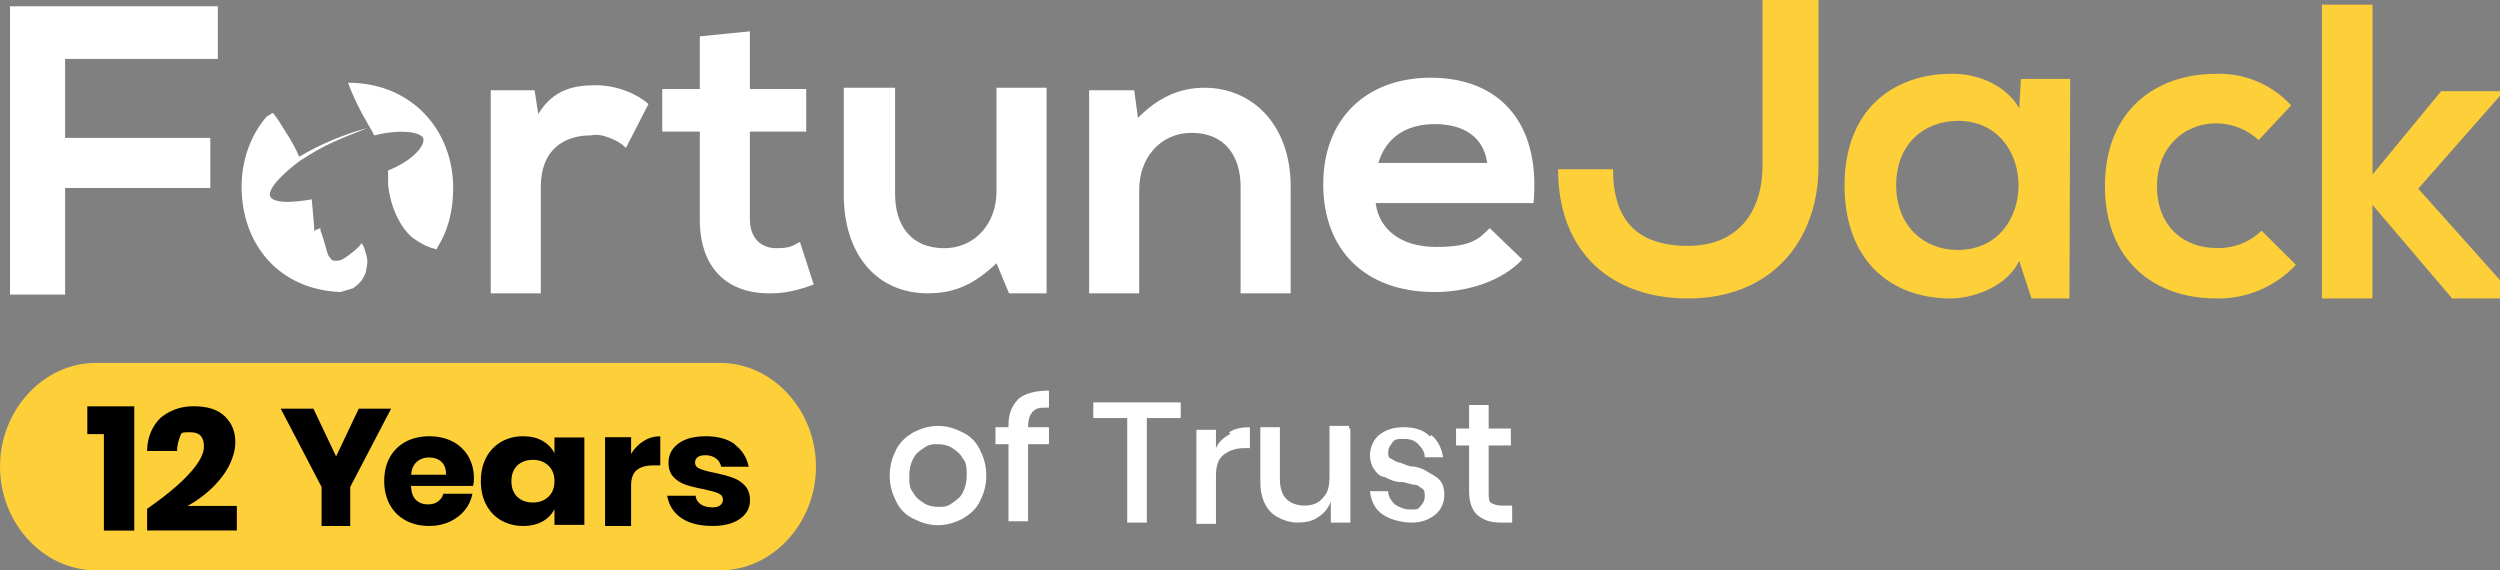 <svg xmlns:xlink="http://www.w3.org/1999/xlink" xmlns="http://www.w3.org/2000/svg" width="320" height="73" viewBox="0 0 320 73" fill="none">
<rect x="0" y="0" width="320" height="73" fill="#808080" stroke="none"/>
<g clip-path="url(#clip0_119_2)">
<path d="M1.282 37.543V0.802H27.882V7.541H8.332V17.648H26.92V24.066H8.332V37.703H1.282V37.543Z" fill="white"/>
<path d="M68.423 11.552L68.903 14.6C70.826 11.391 73.55 10.91 76.274 10.91C78.999 10.91 81.562 12.033 83.004 13.316L80.12 18.932C79.479 18.29 78.838 17.969 78.037 17.648C77.236 17.327 76.435 17.167 75.633 17.327C72.268 17.327 69.224 19.092 69.224 23.905V37.543H62.814V11.552H68.743H68.423Z" fill="white"/>
<path d="M95.984 4.011V11.391H103.195V16.846H95.984V28.077C95.984 30.483 97.426 31.767 99.349 31.767C101.272 31.767 101.432 31.446 102.394 30.965L104.156 36.42C102.394 37.062 100.631 37.543 98.868 37.543C93.26 37.703 89.574 34.495 89.574 28.077V16.846H84.767V11.391H89.574V4.653L95.984 4.011Z" fill="white"/>
<path d="M114.572 11.231V24.868C114.572 28.879 116.655 31.767 120.821 31.767C124.987 31.767 127.551 28.398 127.551 24.547V11.231H133.961V37.543H129.154L127.551 33.692C124.827 36.259 122.424 37.543 118.738 37.543C112.489 37.543 108.002 32.89 108.002 24.868V11.231H114.572Z" fill="white"/>
<path d="M158.798 37.543V23.905C158.798 19.895 156.715 17.007 152.549 17.007C148.383 17.007 145.819 20.376 145.819 24.226V37.543H139.409V11.552H145.178L145.658 15.081C148.222 12.514 150.946 11.231 154.151 11.231C160.24 11.231 165.208 15.883 165.208 23.905V37.543H158.798Z" fill="white"/>
<path d="M176.104 26.152C176.585 29.36 179.309 31.607 183.796 31.607C188.282 31.607 189.244 30.644 190.686 29.2L194.852 33.211C192.128 36.099 187.641 37.382 183.635 37.382C174.662 37.382 169.374 31.927 169.374 23.585C169.374 15.242 174.822 9.947 183.155 9.947C191.487 9.947 197.256 15.242 196.294 25.991H176.104V26.152ZM190.366 20.857C189.885 17.488 187.321 15.883 183.635 15.883C179.95 15.883 177.386 17.648 176.425 20.857H190.526H190.366Z" fill="white"/>
<path d="M225.599 -0.511V21.235C225.599 26.973 222.567 31.471 216.058 31.471C209.55 31.471 206.469 28.18 206.469 21.665H199.433C199.433 32.397 206.37 38.201 216.075 38.201C226.538 38.201 232.766 31.041 232.766 21.235V-0.511H225.599Z" fill="#FDCF39"/>
<path d="M258.673 10.102H264.988L264.89 38.201H260.034C259.509 36.599 258.984 34.996 258.459 33.394C256.95 36.599 252.783 38.15 249.814 38.201C241.94 38.251 236.1 33.276 236.1 23.713C236.1 14.15 242.202 9.393 249.978 9.444C253.538 9.444 256.95 11.164 258.459 13.863L258.673 10.102ZM242.711 23.696C242.711 28.891 246.221 31.994 250.585 31.994C260.969 31.994 260.969 15.465 250.585 15.465C246.205 15.499 242.711 18.501 242.711 23.696Z" fill="#FDCF39"/>
<path d="M293.877 33.896C292.546 35.307 290.951 36.416 289.192 37.155C287.417 37.894 285.527 38.247 283.603 38.196C275.861 38.196 269.433 33.459 269.433 23.816C269.433 14.173 275.877 9.452 283.636 9.452C285.428 9.385 287.22 9.721 288.88 10.41C290.54 11.098 292.036 12.157 293.269 13.484L289.11 17.936C287.647 16.575 285.74 15.819 283.751 15.786C279.313 15.786 276.091 19.095 276.091 23.816C276.091 28.99 279.543 31.745 283.653 31.745C284.721 31.796 285.79 31.611 286.792 31.241C287.795 30.855 288.716 30.267 289.488 29.528L293.877 33.896Z" fill="#FDCF39"/>
<path d="M303.687 0.595V22.328L312.462 11.675H320.177V12.053L309.537 24.15L321.655 37.709V38.201H313.877L303.671 26.218V38.201H297.211V0.595H303.687Z" fill="#FDCF39"/>
<path fill-rule="evenodd" clip-rule="evenodd" d="M55.924 31.767C57.366 29.521 58.007 26.954 58.007 24.066C58.007 16.686 52.719 10.589 44.547 10.589C45.669 13.637 47.111 15.883 47.752 17.007C47.752 17.007 47.752 17.167 47.912 17.328C51.117 16.525 53.681 16.846 54.161 17.648C54.482 18.611 52.879 20.536 49.675 21.82V23.585C49.995 26.954 51.597 29.521 52.879 30.483C53.36 30.804 53.841 31.125 54.482 31.446C54.962 31.607 55.283 31.767 55.283 31.767C55.603 31.767 55.764 31.927 56.084 31.927H55.924V31.767ZM34.131 14.921C32.048 17.328 30.926 20.536 30.926 23.905C30.926 31.125 35.573 37.062 43.585 37.382L45.188 36.901C46.309 36.099 46.47 35.618 46.79 34.976C46.95 34.174 47.111 33.532 46.95 32.89C46.79 32.248 46.63 31.607 46.309 31.125C45.829 31.767 45.188 32.248 44.547 32.73C43.906 33.211 43.585 33.371 43.105 33.371C42.624 33.371 42.464 33.371 42.303 33.05C42.143 32.89 41.983 32.73 41.823 32.088C41.502 30.965 41.182 29.842 41.022 29.521V29.2C41.022 29.2 40.861 29.2 40.701 29.36C40.541 29.36 40.381 29.36 40.381 29.521H40.22C40.22 28.719 40.06 27.435 39.9 25.51C39.099 25.67 35.253 26.312 34.612 25.189C33.971 23.905 37.977 20.857 38.458 20.536C41.663 18.451 43.425 17.809 47.111 16.365C44.066 17.167 41.022 18.451 38.297 20.055C37.817 18.932 37.176 17.809 36.535 16.846C36.054 16.044 35.573 15.242 34.932 14.44L34.131 14.921Z" fill="white"/>
<path d="M92.198 46.455H12.246C5.598 46.455 0 52.443 0 59.727C0 67.011 5.598 73 12.246 73H92.198C98.846 73 104.444 67.011 104.444 59.727C104.444 52.443 98.846 46.455 92.198 46.455Z" fill="#FDCF39"/>
<path d="M123.238 55.35C124.24 55.852 124.908 56.521 125.409 57.524C125.91 58.528 126.244 59.531 126.244 60.869C126.244 62.207 125.91 63.21 125.409 64.213C124.908 65.217 124.073 65.886 123.238 66.387C122.236 66.889 121.234 67.224 120.065 67.224C118.896 67.224 117.893 66.889 116.891 66.387C115.889 65.886 115.221 65.217 114.72 64.213C114.219 63.21 113.885 62.207 113.885 60.869C113.885 59.531 114.219 58.528 114.72 57.524C115.221 56.521 116.056 55.852 116.891 55.35C117.893 54.849 118.896 54.514 120.065 54.514C121.234 54.514 122.236 54.849 123.238 55.35ZM118.227 57.357C117.726 57.691 117.225 58.026 116.891 58.695C116.557 59.364 116.39 60.033 116.39 60.869C116.39 61.705 116.39 62.541 116.891 63.043C117.225 63.712 117.726 64.046 118.227 64.381C118.728 64.715 119.397 64.882 120.065 64.882C120.733 64.882 121.234 64.882 121.902 64.381C122.57 63.879 122.904 63.712 123.238 63.043C123.572 62.374 123.739 61.705 123.739 60.869C123.739 60.033 123.739 59.197 123.238 58.695C122.904 58.026 122.403 57.691 121.902 57.357C121.401 57.023 120.733 56.855 120.065 56.855C119.397 56.855 118.896 56.855 118.227 57.357Z" fill="white"/>
<path d="M132.095 52.843C131.761 53.177 131.594 53.846 131.594 54.682H134.267V56.856H131.594V66.723H129.089V56.856H127.419V54.682H129.089V54.348C129.089 52.843 129.59 51.839 130.425 51.003C131.26 50.334 132.596 50 134.267 50V52.174C133.264 52.174 132.596 52.174 132.262 52.675H132.095V52.843Z" fill="white"/>
<path d="M151.133 51.505V53.512H146.791V66.89H144.285V53.512H139.943V51.505H151.133Z" fill="white"/>
<path d="M157.314 55.351C157.982 54.849 158.984 54.682 159.987 54.682V57.358H159.318C158.149 57.358 157.314 57.692 156.646 58.194C155.978 58.696 155.644 59.532 155.644 60.87V67.057H153.139V55.017H155.644V57.358C155.978 56.522 156.646 56.02 157.481 55.518L157.314 55.351Z" fill="white"/>
<path d="M172.847 54.849V66.889H170.342V64.213C170.007 65.05 169.506 65.719 168.671 66.22C168.003 66.722 167.001 66.889 165.999 66.889C164.997 66.889 163.494 66.387 162.659 65.551C161.823 64.715 161.322 63.377 161.322 61.705V54.681H163.828V61.37C163.828 62.541 164.162 63.377 164.663 63.879C165.164 64.381 165.999 64.715 167.001 64.715C168.003 64.715 168.838 64.381 169.339 63.712C170.007 63.043 170.174 62.207 170.174 60.869V54.514H172.68V54.849H172.847Z" fill="white"/>
<path d="M183.203 55.685C184.038 56.354 184.539 57.358 184.706 58.528H182.368C182.368 57.859 182.034 57.358 181.533 56.856C181.032 56.354 180.531 56.187 179.695 56.187C178.86 56.187 178.526 56.187 178.192 56.689C177.858 57.191 177.691 57.358 177.691 57.859C177.691 58.361 177.691 58.528 178.025 58.696C178.359 58.863 178.526 59.03 179.027 59.197C179.361 59.197 179.862 59.532 180.531 59.699C181.366 59.699 182.201 60.033 182.702 60.368C183.203 60.702 183.704 60.87 184.205 61.371C184.706 61.873 184.873 62.542 184.873 63.378C184.873 64.214 184.539 65.218 183.704 65.886C182.869 66.555 181.867 66.89 180.698 66.89C179.528 66.89 178.025 66.555 177.023 65.886C176.021 65.218 175.52 64.214 175.353 62.876H177.691C177.691 63.545 178.025 64.047 178.526 64.549C179.027 64.883 179.695 65.218 180.531 65.218C181.366 65.218 181.533 65.218 181.867 64.716C182.201 64.381 182.368 64.047 182.368 63.545C182.368 63.044 182.368 62.709 182.034 62.542C181.7 62.375 181.533 62.04 181.032 62.04C180.531 62.04 180.029 61.706 179.361 61.706C178.526 61.706 177.858 61.371 177.19 61.037C176.689 61.037 176.188 60.535 175.854 60.033C175.52 59.532 175.353 58.863 175.353 58.194C175.353 57.525 175.687 56.354 176.522 55.685C177.357 55.017 178.359 54.682 179.695 54.682C181.032 54.682 182.201 55.017 183.036 55.853L183.203 55.685Z" fill="white"/>
<path d="M193.557 64.716V66.89H192.053C190.717 66.89 189.882 66.555 189.047 65.886C188.379 65.217 188.045 64.214 188.045 62.876V57.023H186.375V54.849H188.045V51.839H190.55V54.849H193.39V57.023H190.55V63.043C190.55 63.712 190.55 64.214 190.884 64.381C191.218 64.549 191.552 64.716 192.22 64.716H193.557Z" fill="white"/>
<path d="M11.177 55.566V52.011H17.184V67.913H13.297V55.566H11H11.177Z" fill="black"/>
<path d="M26.103 57.177C26.103 55.883 25.529 55.328 24.381 55.328C23.232 55.328 23.232 55.328 23.041 55.883C22.849 56.438 22.658 56.992 22.658 57.732H18.83C18.83 55.883 19.595 54.404 20.552 53.479C21.701 52.555 23.041 52 24.763 52C26.486 52 27.826 52.37 28.783 53.294C29.74 54.219 30.123 55.328 30.123 56.623C30.123 57.917 29.548 59.581 28.4 61.06C27.252 62.539 25.72 63.834 23.998 64.758H30.314V67.901H18.83V65.128C23.615 61.8 26.103 59.026 26.103 57.177Z" fill="black"/>
<path d="M50.063 52.306L44.83 62.329V67.324H41.161V62.329L35.928 52.306H40.118L43.02 58.421L45.922 52.306H50.063Z" fill="black"/>
<path d="M60.554 62.203H52.604C52.651 63.047 52.871 63.645 53.264 64.013C53.657 64.38 54.175 64.564 54.788 64.564C55.306 64.564 55.746 64.442 56.076 64.181C56.422 63.92 56.642 63.599 56.752 63.2H60.475C60.318 63.997 59.988 64.703 59.485 65.316C58.983 65.929 58.338 66.42 57.553 66.788C56.767 67.14 55.903 67.324 54.945 67.324C53.814 67.324 52.824 67.094 51.96 66.634C51.096 66.174 50.405 65.515 49.918 64.641C49.431 63.767 49.179 62.755 49.179 61.59C49.179 60.425 49.415 59.397 49.902 58.523C50.389 57.665 51.065 57.005 51.944 56.53C52.824 56.07 53.83 55.84 54.945 55.84C56.06 55.84 57.082 56.07 57.946 56.515C58.81 56.975 59.469 57.603 59.957 58.431C60.428 59.259 60.663 60.195 60.663 61.268C60.663 61.544 60.632 61.851 60.554 62.188V62.203ZM56.5 59.106C56.076 58.738 55.558 58.554 54.945 58.554C54.332 58.554 53.767 58.738 53.343 59.121C52.918 59.489 52.683 60.041 52.62 60.762H57.097C57.097 60.026 56.909 59.474 56.485 59.106H56.5Z" fill="black"/>
<path d="M69.443 56.438C70.129 56.821 70.644 57.358 70.97 58.017V55.993H74.798V67.186H70.97V65.162C70.644 65.837 70.129 66.359 69.443 66.742C68.756 67.125 67.932 67.324 66.971 67.324C65.941 67.324 65.014 67.094 64.19 66.634C63.367 66.174 62.731 65.515 62.251 64.641C61.787 63.767 61.547 62.755 61.547 61.59C61.547 60.425 61.787 59.397 62.251 58.523C62.714 57.665 63.367 57.005 64.19 56.53C65.014 56.07 65.924 55.84 66.971 55.84C67.932 55.84 68.756 56.039 69.443 56.423V56.438ZM66.216 59.581C65.718 60.057 65.461 60.731 65.461 61.59C65.461 62.449 65.718 63.108 66.216 63.599C66.714 64.074 67.383 64.319 68.207 64.319C69.031 64.319 69.683 64.074 70.198 63.583C70.713 63.093 70.97 62.433 70.97 61.59C70.97 60.747 70.713 60.087 70.198 59.597C69.683 59.106 69.014 58.861 68.207 58.861C67.4 58.861 66.714 59.106 66.216 59.581Z" fill="black"/>
<path d="M82.388 56.447C83.043 56.042 83.757 55.84 84.516 55.84V59.575H83.563C82.686 59.575 82.001 59.777 81.51 60.166C81.019 60.555 80.781 61.224 80.781 62.158V67.324H77.448V55.965H80.781V58.096C81.198 57.396 81.733 56.852 82.388 56.447Z" fill="black"/>
<path d="M94.082 56.93C95.007 57.636 95.596 58.573 95.832 59.74H92.315C92.214 59.279 91.978 58.926 91.625 58.665C91.272 58.404 90.817 58.266 90.279 58.266C89.858 58.266 89.538 58.343 89.303 58.512C89.084 58.681 88.966 58.911 88.966 59.218C88.966 59.571 89.168 59.832 89.572 60.001C89.976 60.17 90.615 60.354 91.474 60.523C92.416 60.722 93.19 60.922 93.779 61.137C94.385 61.352 94.906 61.69 95.344 62.15C95.781 62.626 96 63.256 96 64.039C96 64.684 95.815 65.252 95.428 65.743C95.041 66.234 94.502 66.633 93.779 66.91C93.055 67.186 92.214 67.324 91.221 67.324C89.555 67.324 88.226 66.987 87.233 66.326C86.24 65.651 85.618 64.699 85.399 63.455H89.034C89.084 63.931 89.32 64.3 89.707 64.561C90.094 64.822 90.599 64.945 91.221 64.945C91.642 64.945 91.978 64.853 92.197 64.668C92.416 64.484 92.534 64.254 92.534 63.962C92.534 63.578 92.332 63.302 91.928 63.133C91.524 62.964 90.868 62.795 89.959 62.596C89.05 62.427 88.293 62.227 87.721 62.028C87.132 61.828 86.627 61.505 86.207 61.06C85.786 60.615 85.567 60.001 85.567 59.218C85.567 58.22 85.988 57.406 86.829 56.777C87.671 56.147 88.849 55.84 90.38 55.84C91.911 55.84 93.173 56.193 94.115 56.9L94.082 56.93Z" fill="black"/>
</g>
<defs>
<clipPath id="clip0_119_2">
<rect width="320" height="73" fill="white"/>
</clipPath>
</defs>
</svg>